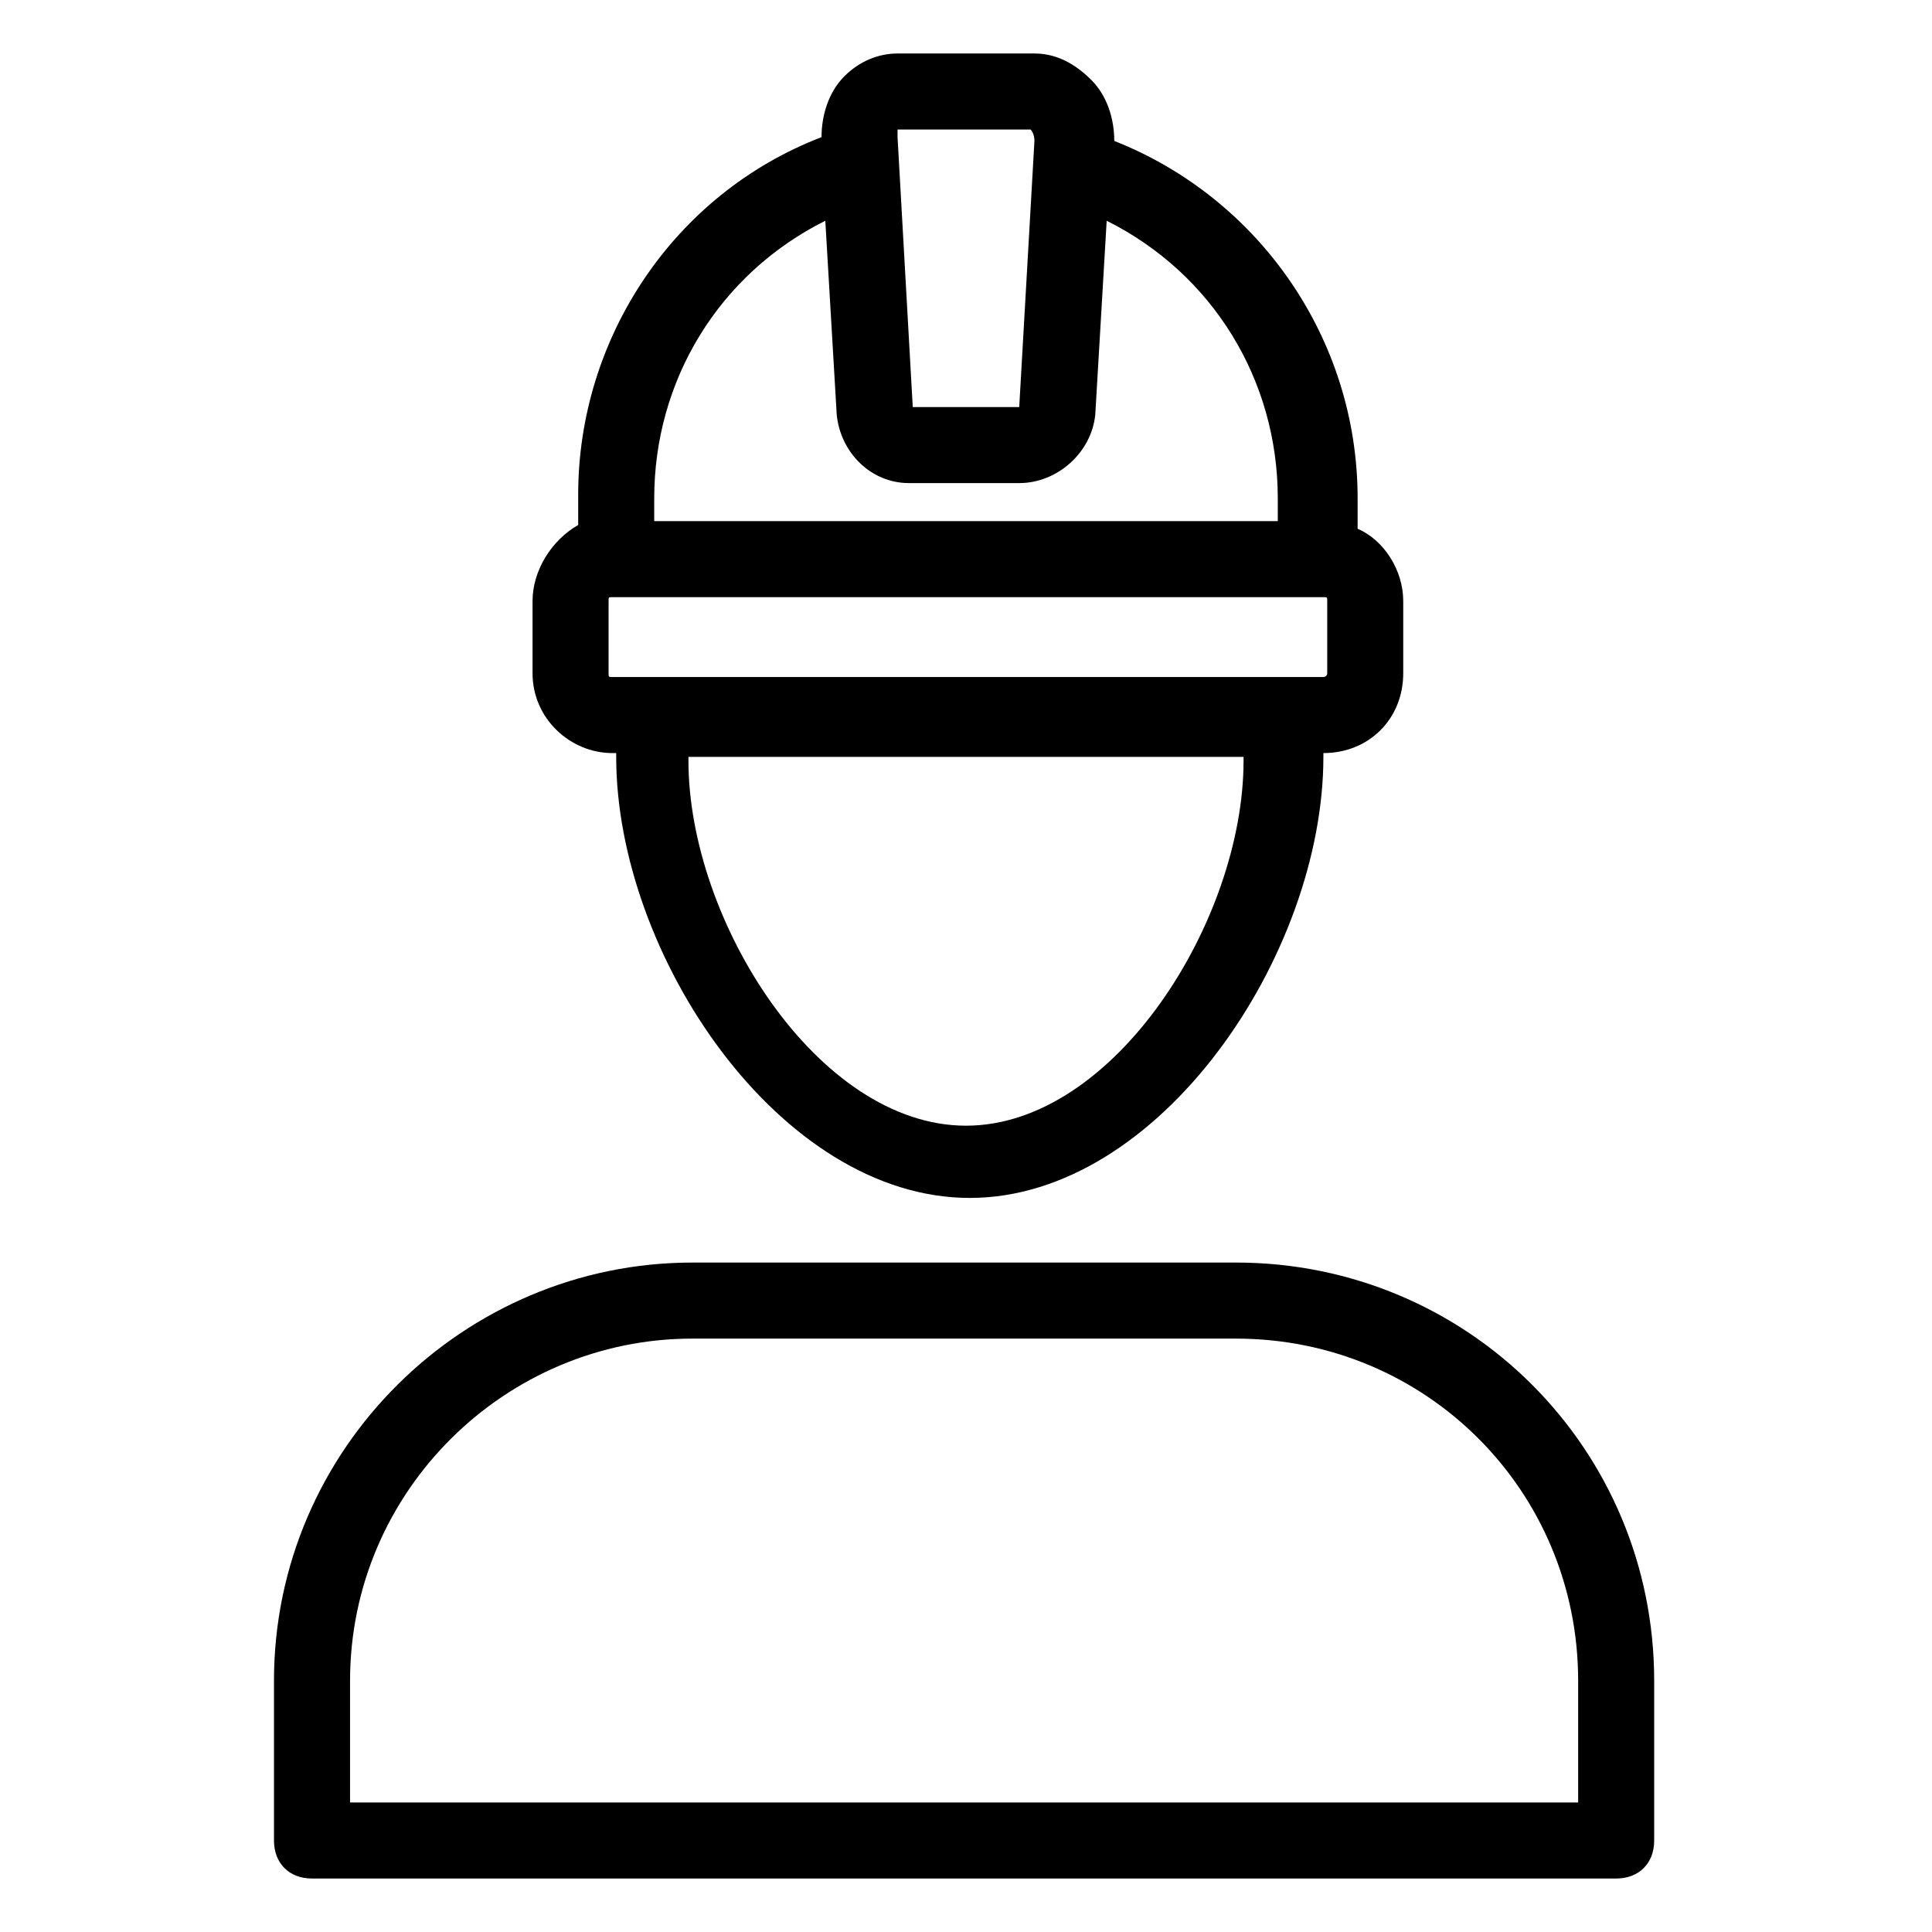 <?xml version="1.0" encoding="UTF-8"?>
<!-- Uploaded to: ICON Repo, www.svgrepo.com, Generator: ICON Repo Mixer Tools -->
<svg fill="#000000" width="800px" height="800px" version="1.1" viewBox="144 144 512 512" xmlns="http://www.w3.org/2000/svg">
 <g>
  <path d="m285.13 303.27v19.145c0 12.09 10.078 21.16 21.16 21.16h1.008v1.008c0 52.395 43.328 116.88 93.707 116.88 50.383 0 93.707-64.488 93.707-116.88v-1.008c12.09 0 21.16-9.07 21.16-21.16v-19.145c0-8.062-5.039-16.121-12.09-19.145v-8.062c0-42.32-26.199-79.602-64.488-94.715 0-6.047-2.016-12.09-6.047-16.121-5.035-5.039-10.074-7.051-15.109-7.051h-36.273c-5.039 0-10.078 2.016-14.105 6.047-4.031 4.031-6.047 10.078-6.047 16.121-39.297 15.113-64.488 53.402-64.488 94.715v8.062c-7.055 4.027-12.094 12.09-12.094 20.148zm114.87 139.05c-39.297 0-73.555-54.41-73.555-96.73v-1.008h147.11v1.008c-0.004 42.316-34.262 96.73-73.559 96.73zm-18.137-264h35.266s1.008 1.008 1.008 3.023l-4.031 70.535h-28.215l-4.031-71.539c0.004-1.016 0.004-2.019 0.004-2.019zm-19.148 24.18 3.023 51.387c1.008 10.078 9.07 18.137 19.145 18.137h29.223c10.078 0 19.145-8.062 20.152-18.137l3.023-51.387c28.215 14.105 45.344 42.32 45.344 73.555v6.047h-165.25v-6.047c0-31.234 17.129-59.445 45.34-73.555zm-57.434 100.76c0-1.008 0-1.008 1.008-1.008h188.43c1.008 0 1.008 0 1.008 1.008v19.145c0 1.008-1.008 1.008-1.008 1.008h-188.43c-1.008 0-1.008 0-1.008-1.008z"/>
  <path d="m216.61 589.43v42.32c0 6.047 4.031 10.078 10.078 10.078h345.61c6.047 0 10.078-4.031 10.078-10.078v-42.32c0-61.465-49.375-110.84-110.84-110.84l-144.09 0.004c-60.457 0-110.84 49.371-110.84 110.84zm110.84-90.684h144.09c50.383 0 90.688 40.305 90.688 90.688v32.242h-325.46v-32.242c0-50.383 41.312-90.688 90.684-90.688z"/>
 </g>
</svg>